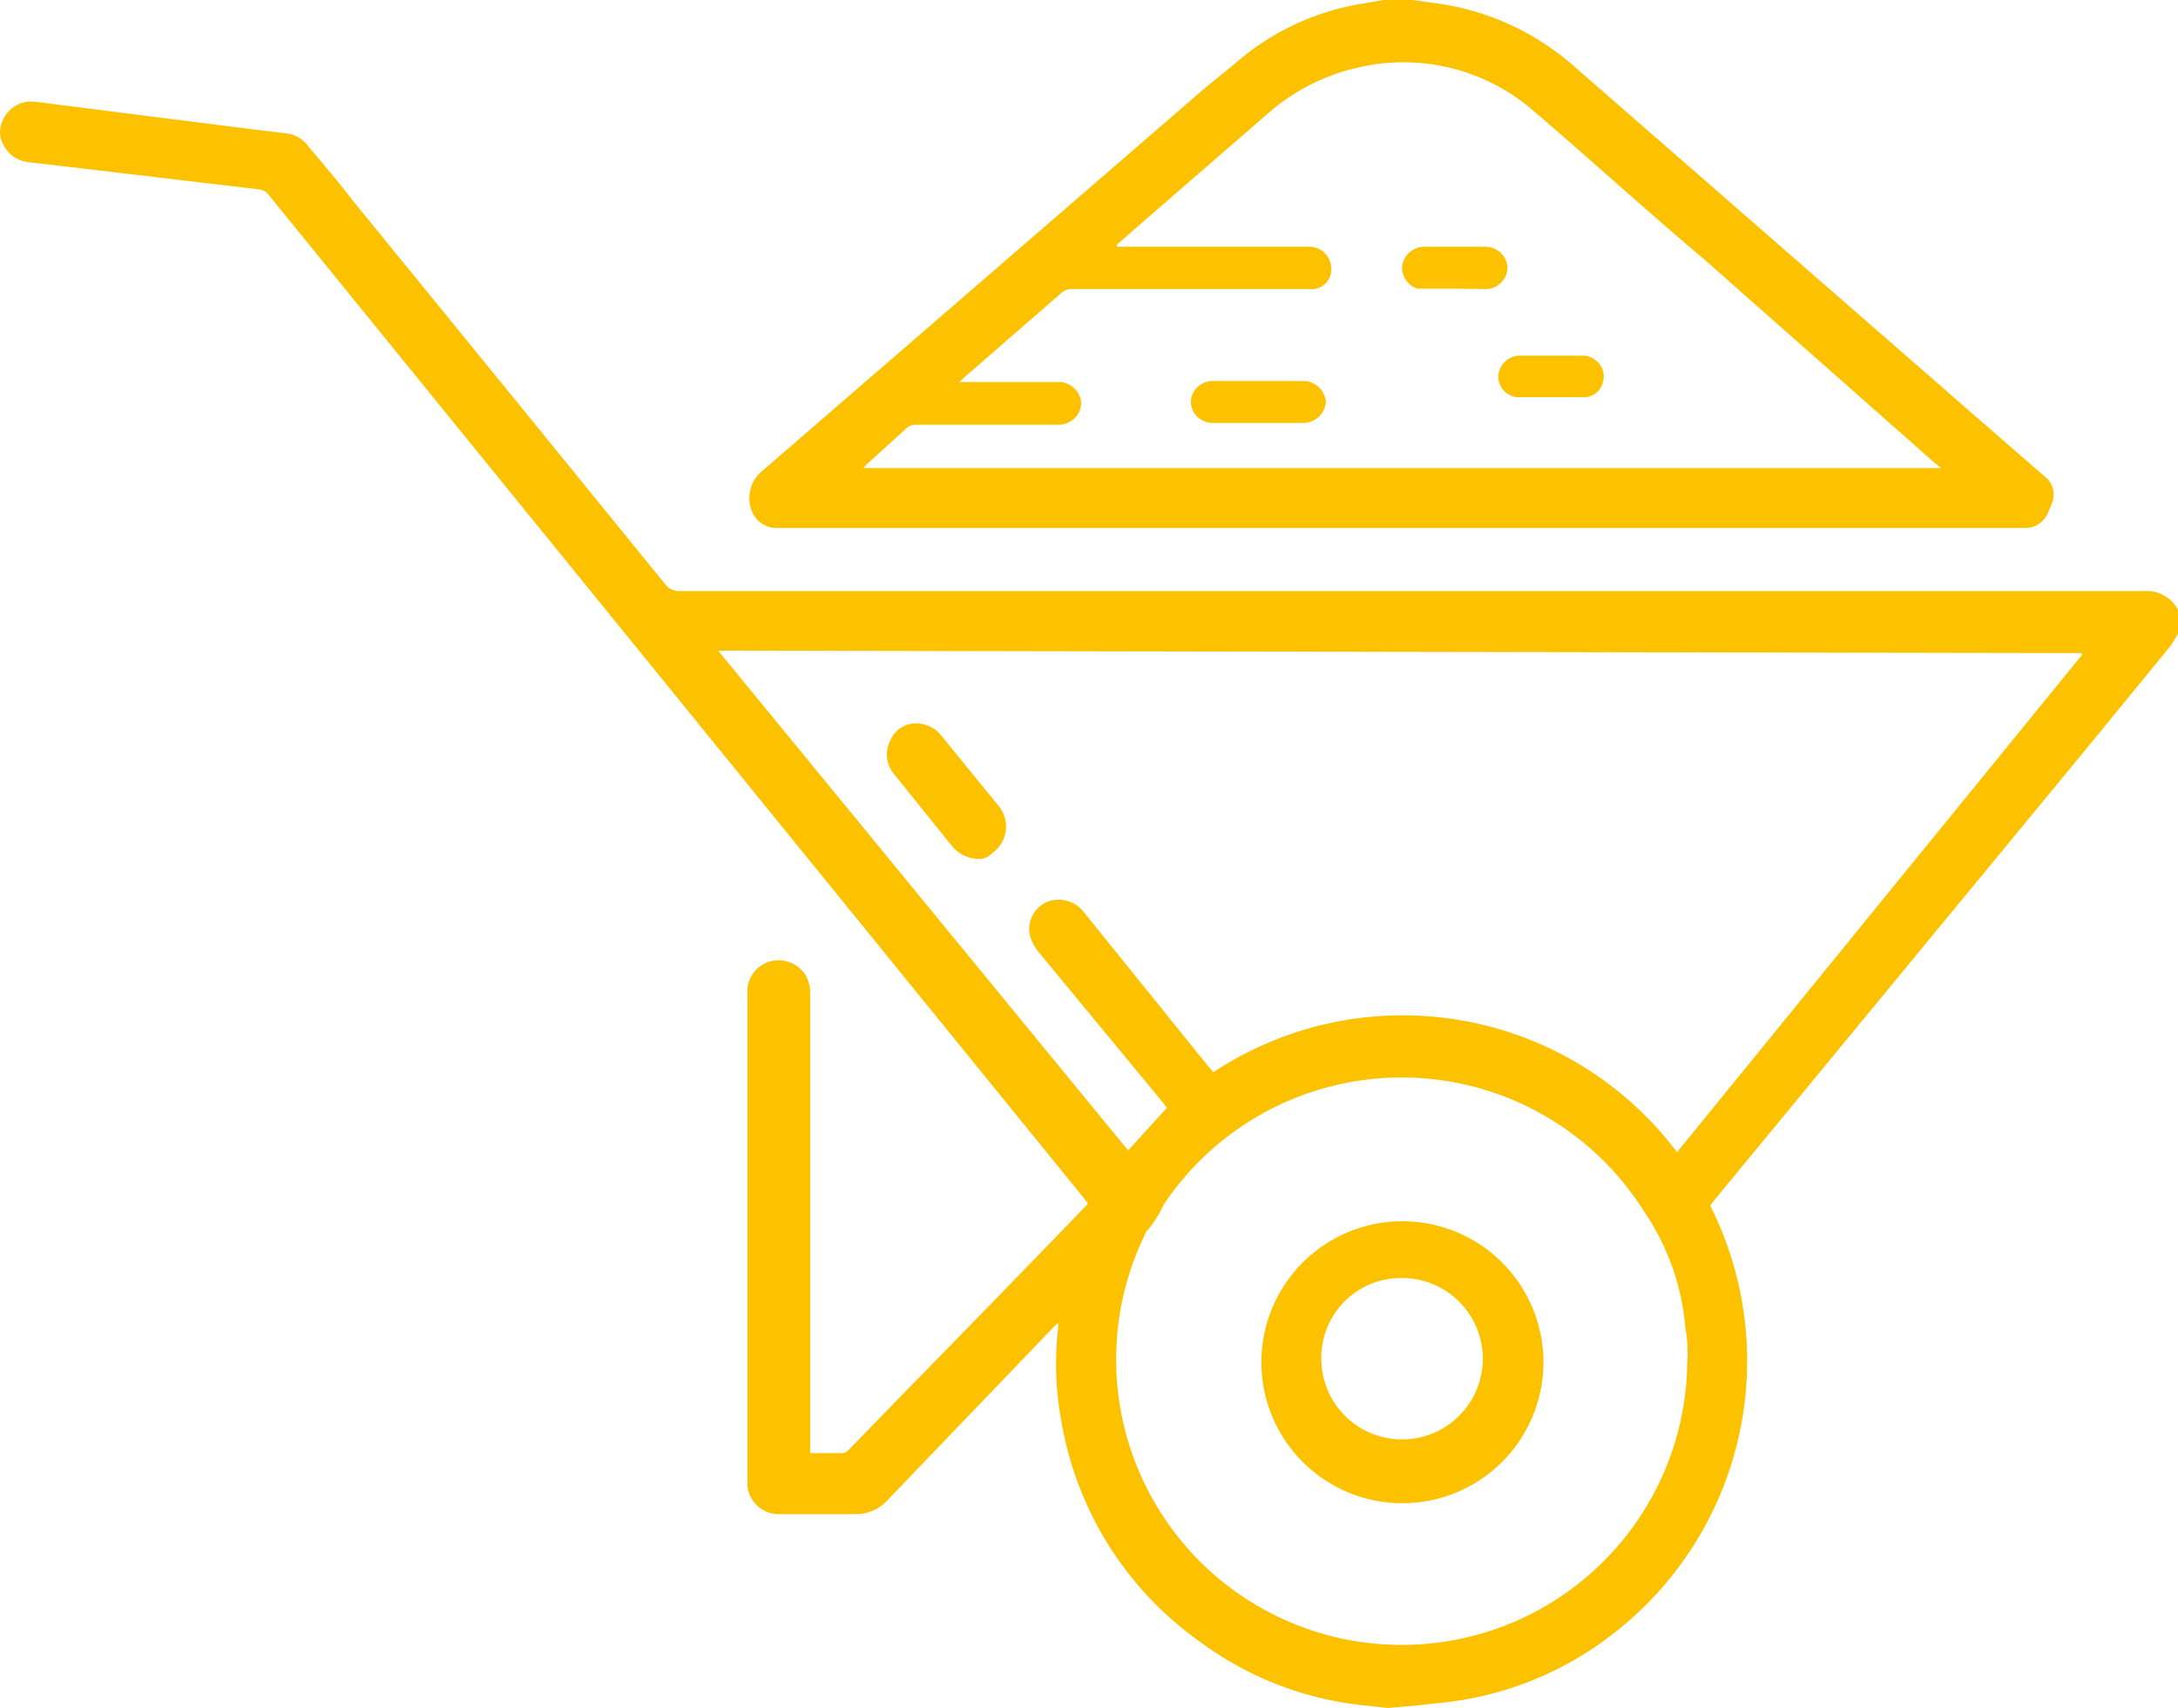 <svg xmlns="http://www.w3.org/2000/svg" viewBox="0 0 61.78 48.46"><title>prijs-wwdicon-4</title><g id="Laag_2" data-name="Laag 2"><g id="Layer_1" data-name="Layer 1"><g id="okr4nz"><path d="M39.37,48.46l-.64-.07a9.41,9.41,0,0,1-4.61-1.75,9.64,9.64,0,0,1-4-6.24,8.94,8.94,0,0,1-.1-2.78.55.55,0,0,1,0-.09l-.15.14-4.71,4.91a1.21,1.21,0,0,1-.89.38H22.12A.89.89,0,0,1,21.2,42q0-6.92,0-13.82a.88.88,0,0,1,.64-.9.91.91,0,0,1,1,.37,1,1,0,0,1,.14.44V41.23l.17,0h.68a.3.3,0,0,0,.25-.1l1.66-1.71q2.51-2.56,5-5.14l.12-.13L30.75,34,7.63,5.54a.42.42,0,0,0-.31-.17L2.85,4.84.8,4.6A.91.91,0,0,1,0,3.79a.9.9,0,0,1,.83-.91,4.4,4.4,0,0,1,.51.05l2.91.37,2.92.37,1,.12a.91.91,0,0,1,.59.38c.43.51.85,1,1.27,1.55q4.43,5.43,8.85,10.87a.48.48,0,0,0,.41.18H60.82a1,1,0,0,1,1,.62v.51a4.36,4.36,0,0,1-.24.41L59.38,21,48.67,34l-.16.2.09.19a9.78,9.78,0,0,1-2.8,11.93,9.46,9.46,0,0,1-5,2l-.64.07Zm-19-30L32,32.64l1.1-1.21-.14-.18L29.45,27a1.49,1.49,0,0,1-.18-.3.83.83,0,0,1,.55-1.15.91.91,0,0,1,.94.35l3.51,4.35.15.17a9.74,9.74,0,0,1,13.15,2.27L59.05,18.59l0-.06v0s0,0,0,0ZM47.87,38.57c0-.29,0-.57-.06-.86a6.88,6.88,0,0,0-1.17-3.33A8.12,8.12,0,0,0,33,34.19a3.09,3.09,0,0,1-.48.75.45.45,0,0,0-.06.12,8.1,8.1,0,1,0,15.4,3.51Z" fill="#fcc200"/><path d="M40.07,0l.49.07a7.42,7.42,0,0,1,4.1,1.82L56,11.78l2,1.74a.64.64,0,0,1,.19.79,2.44,2.44,0,0,1-.1.24.69.69,0,0,1-.66.43H22a.76.76,0,0,1-.69-.52,1,1,0,0,1,.29-1.08L34.2,2.48,35,1.83A7.24,7.24,0,0,1,38.73.09L39.24,0l.17,0ZM31.68,6.94V7h5.49a.62.62,0,0,1,.59.62.55.55,0,0,1-.61.58H30.44a.47.47,0,0,0-.32.1L27.36,10.7l-.15.14v0h2.89a.67.67,0,0,1,.55.46.6.6,0,0,1-.23.62.69.69,0,0,1-.44.13H26a.41.41,0,0,0-.31.12l-1.1,1-.1.11H55.06s0,0,0,0,0,0,0,0l-.22-.18L48.32,7.34C46.73,6,45.15,4.56,43.55,3.19a5.62,5.62,0,0,0-5-1.28,5.81,5.81,0,0,0-2.62,1.34L32.84,5.93Z" fill="#fcc200"/><path d="M27.81,24.37A1,1,0,0,1,27,24l-1.61-2a.87.87,0,0,1-.13-1,.78.78,0,0,1,.81-.47.89.89,0,0,1,.63.34l1.63,2a.92.92,0,0,1-.18,1.33A.53.53,0,0,1,27.81,24.37Z" fill="#fcc200"/><path d="M35.78,38.65a4,4,0,1,1,4,4A4,4,0,0,1,35.78,38.65Zm1.7-.1a2.29,2.29,0,1,0,2.3-2.29A2.26,2.26,0,0,0,37.48,38.55Z" fill="#fcc200"/><path d="M35.67,12H34.42a.65.65,0,0,1-.36-.1.59.59,0,0,1-.26-.65.63.63,0,0,1,.58-.44H37a.65.65,0,0,1,.61.59A.65.65,0,0,1,37,12Z" fill="#fcc200"/><path d="M41.27,8.19h-.84l-.23,0a.64.64,0,0,1-.43-.63A.64.64,0,0,1,40.39,7h1.75a.63.63,0,0,1,.62.56.62.62,0,0,1-.59.64Z" fill="#fcc200"/><path d="M44,10.09h.86a.58.58,0,0,1,.4.13.57.57,0,0,1,.21.61.55.55,0,0,1-.51.44c-.64,0-1.29,0-1.93,0a.59.59,0,0,1-.53-.61.62.62,0,0,1,.59-.57Z" fill="#fcc200"/></g></g></g></svg>